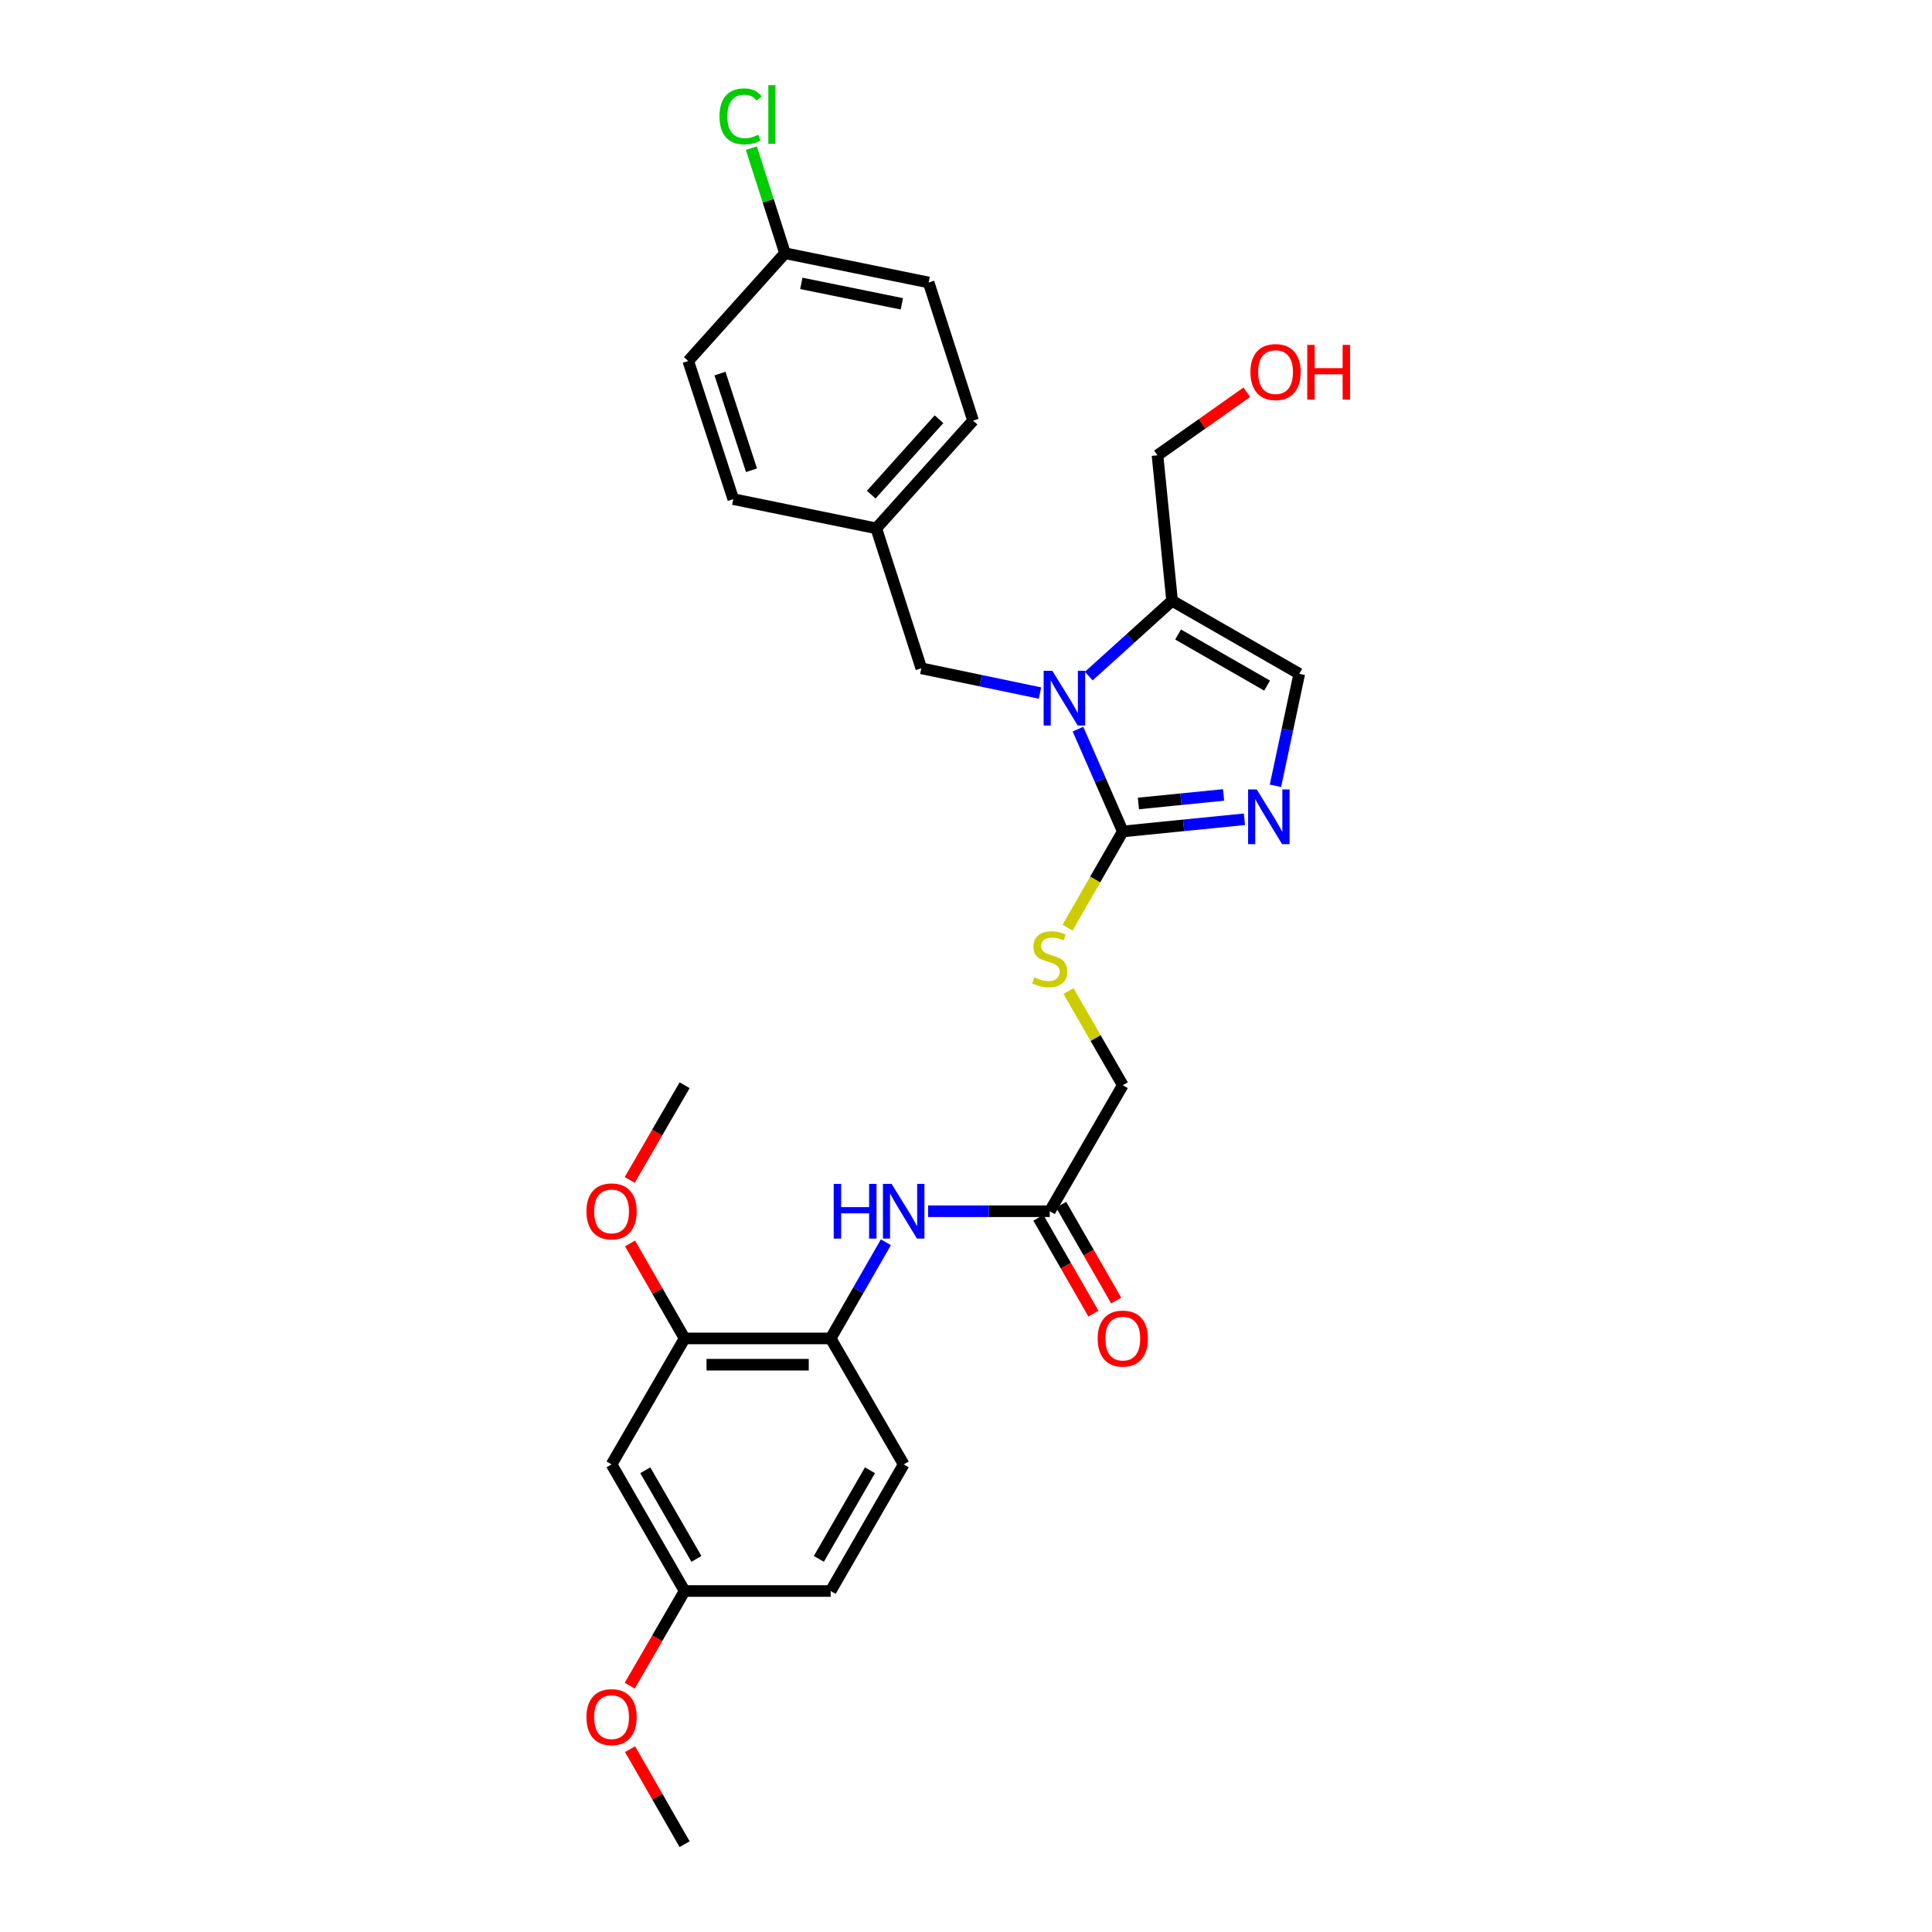 <?xml version='1.0' encoding='iso-8859-1'?>
<svg version='1.1' baseProfile='full'
              xmlns='http://www.w3.org/2000/svg'
                      xmlns:rdkit='http://www.rdkit.org/xml'
                      xmlns:xlink='http://www.w3.org/1999/xlink'
                  xml:space='preserve'
width='1000px' height='1000px' viewBox='0 0 1000 1000'>
<!-- END OF HEADER -->
<rect style='opacity:1.0;fill:#FFFFFF;stroke:none' width='1000' height='1000' x='0' y='0'> </rect>
<path class='bond-0' d='M 557.955,377.398 L 569.555,403.875' style='fill:none;fill-rule:evenodd;stroke:#0000FF;stroke-width:6px;stroke-linecap:butt;stroke-linejoin:miter;stroke-opacity:1' />
<path class='bond-0' d='M 569.555,403.875 L 581.154,430.353' style='fill:none;fill-rule:evenodd;stroke:#000000;stroke-width:6px;stroke-linecap:butt;stroke-linejoin:miter;stroke-opacity:1' />
<path class='bond-2' d='M 563.546,349.946 L 585.11,330.451' style='fill:none;fill-rule:evenodd;stroke:#0000FF;stroke-width:6px;stroke-linecap:butt;stroke-linejoin:miter;stroke-opacity:1' />
<path class='bond-2' d='M 585.11,330.451 L 606.674,310.956' style='fill:none;fill-rule:evenodd;stroke:#000000;stroke-width:6px;stroke-linecap:butt;stroke-linejoin:miter;stroke-opacity:1' />
<path class='bond-9' d='M 538.296,358.721 L 507.581,352.317' style='fill:none;fill-rule:evenodd;stroke:#0000FF;stroke-width:6px;stroke-linecap:butt;stroke-linejoin:miter;stroke-opacity:1' />
<path class='bond-9' d='M 507.581,352.317 L 476.867,345.912' style='fill:none;fill-rule:evenodd;stroke:#000000;stroke-width:6px;stroke-linecap:butt;stroke-linejoin:miter;stroke-opacity:1' />
<path class='bond-1' d='M 581.154,430.353 L 612.635,427.201' style='fill:none;fill-rule:evenodd;stroke:#000000;stroke-width:6px;stroke-linecap:butt;stroke-linejoin:miter;stroke-opacity:1' />
<path class='bond-1' d='M 612.635,427.201 L 644.116,424.048' style='fill:none;fill-rule:evenodd;stroke:#0000FF;stroke-width:6px;stroke-linecap:butt;stroke-linejoin:miter;stroke-opacity:1' />
<path class='bond-1' d='M 589.244,415.876 L 611.28,413.67' style='fill:none;fill-rule:evenodd;stroke:#000000;stroke-width:6px;stroke-linecap:butt;stroke-linejoin:miter;stroke-opacity:1' />
<path class='bond-1' d='M 611.28,413.67 L 633.317,411.463' style='fill:none;fill-rule:evenodd;stroke:#0000FF;stroke-width:6px;stroke-linecap:butt;stroke-linejoin:miter;stroke-opacity:1' />
<path class='bond-5' d='M 581.154,430.353 L 566.854,455.26' style='fill:none;fill-rule:evenodd;stroke:#000000;stroke-width:6px;stroke-linecap:butt;stroke-linejoin:miter;stroke-opacity:1' />
<path class='bond-5' d='M 566.854,455.26 L 552.554,480.168' style='fill:none;fill-rule:evenodd;stroke:#CCCC00;stroke-width:6px;stroke-linecap:butt;stroke-linejoin:miter;stroke-opacity:1' />
<path class='bond-29' d='M 660.169,406.731 L 666.335,377.742' style='fill:none;fill-rule:evenodd;stroke:#0000FF;stroke-width:6px;stroke-linecap:butt;stroke-linejoin:miter;stroke-opacity:1' />
<path class='bond-29' d='M 666.335,377.742 L 672.5,348.753' style='fill:none;fill-rule:evenodd;stroke:#000000;stroke-width:6px;stroke-linecap:butt;stroke-linejoin:miter;stroke-opacity:1' />
<path class='bond-3' d='M 606.674,310.956 L 672.5,348.753' style='fill:none;fill-rule:evenodd;stroke:#000000;stroke-width:6px;stroke-linecap:butt;stroke-linejoin:miter;stroke-opacity:1' />
<path class='bond-3' d='M 609.777,328.418 L 655.854,354.876' style='fill:none;fill-rule:evenodd;stroke:#000000;stroke-width:6px;stroke-linecap:butt;stroke-linejoin:miter;stroke-opacity:1' />
<path class='bond-19' d='M 606.674,310.956 L 599.12,235.665' style='fill:none;fill-rule:evenodd;stroke:#000000;stroke-width:6px;stroke-linecap:butt;stroke-linejoin:miter;stroke-opacity:1' />
<path class='bond-4' d='M 480.379,626.937 L 511.868,626.937' style='fill:none;fill-rule:evenodd;stroke:#0000FF;stroke-width:6px;stroke-linecap:butt;stroke-linejoin:miter;stroke-opacity:1' />
<path class='bond-4' d='M 511.868,626.937 L 543.357,626.937' style='fill:none;fill-rule:evenodd;stroke:#000000;stroke-width:6px;stroke-linecap:butt;stroke-linejoin:miter;stroke-opacity:1' />
<path class='bond-6' d='M 458.529,642.995 L 444.24,667.883' style='fill:none;fill-rule:evenodd;stroke:#0000FF;stroke-width:6px;stroke-linecap:butt;stroke-linejoin:miter;stroke-opacity:1' />
<path class='bond-6' d='M 444.24,667.883 L 429.952,692.77' style='fill:none;fill-rule:evenodd;stroke:#000000;stroke-width:6px;stroke-linecap:butt;stroke-linejoin:miter;stroke-opacity:1' />
<path class='bond-13' d='M 553.032,512.957 L 567.093,537.333' style='fill:none;fill-rule:evenodd;stroke:#CCCC00;stroke-width:6px;stroke-linecap:butt;stroke-linejoin:miter;stroke-opacity:1' />
<path class='bond-13' d='M 567.093,537.333 L 581.154,561.709' style='fill:none;fill-rule:evenodd;stroke:#000000;stroke-width:6px;stroke-linecap:butt;stroke-linejoin:miter;stroke-opacity:1' />
<path class='bond-7' d='M 429.952,692.77 L 354.358,692.77' style='fill:none;fill-rule:evenodd;stroke:#000000;stroke-width:6px;stroke-linecap:butt;stroke-linejoin:miter;stroke-opacity:1' />
<path class='bond-7' d='M 418.612,706.369 L 365.697,706.369' style='fill:none;fill-rule:evenodd;stroke:#000000;stroke-width:6px;stroke-linecap:butt;stroke-linejoin:miter;stroke-opacity:1' />
<path class='bond-12' d='M 429.952,692.77 L 467.748,757.968' style='fill:none;fill-rule:evenodd;stroke:#000000;stroke-width:6px;stroke-linecap:butt;stroke-linejoin:miter;stroke-opacity:1' />
<path class='bond-10' d='M 354.358,692.77 L 316.546,757.968' style='fill:none;fill-rule:evenodd;stroke:#000000;stroke-width:6px;stroke-linecap:butt;stroke-linejoin:miter;stroke-opacity:1' />
<path class='bond-18' d='M 354.358,692.77 L 340.236,668.183' style='fill:none;fill-rule:evenodd;stroke:#000000;stroke-width:6px;stroke-linecap:butt;stroke-linejoin:miter;stroke-opacity:1' />
<path class='bond-18' d='M 340.236,668.183 L 326.114,643.595' style='fill:none;fill-rule:evenodd;stroke:#FF0000;stroke-width:6px;stroke-linecap:butt;stroke-linejoin:miter;stroke-opacity:1' />
<path class='bond-8' d='M 543.357,626.937 L 581.154,561.709' style='fill:none;fill-rule:evenodd;stroke:#000000;stroke-width:6px;stroke-linecap:butt;stroke-linejoin:miter;stroke-opacity:1' />
<path class='bond-11' d='M 537.461,630.323 L 551.703,655.13' style='fill:none;fill-rule:evenodd;stroke:#000000;stroke-width:6px;stroke-linecap:butt;stroke-linejoin:miter;stroke-opacity:1' />
<path class='bond-11' d='M 551.703,655.13 L 565.946,679.938' style='fill:none;fill-rule:evenodd;stroke:#FF0000;stroke-width:6px;stroke-linecap:butt;stroke-linejoin:miter;stroke-opacity:1' />
<path class='bond-11' d='M 549.254,623.552 L 563.497,648.359' style='fill:none;fill-rule:evenodd;stroke:#000000;stroke-width:6px;stroke-linecap:butt;stroke-linejoin:miter;stroke-opacity:1' />
<path class='bond-11' d='M 563.497,648.359 L 577.74,673.167' style='fill:none;fill-rule:evenodd;stroke:#FF0000;stroke-width:6px;stroke-linecap:butt;stroke-linejoin:miter;stroke-opacity:1' />
<path class='bond-15' d='M 476.867,345.912 L 453.56,273.476' style='fill:none;fill-rule:evenodd;stroke:#000000;stroke-width:6px;stroke-linecap:butt;stroke-linejoin:miter;stroke-opacity:1' />
<path class='bond-31' d='M 316.546,757.968 L 354.358,823.507' style='fill:none;fill-rule:evenodd;stroke:#000000;stroke-width:6px;stroke-linecap:butt;stroke-linejoin:miter;stroke-opacity:1' />
<path class='bond-31' d='M 333.997,761.003 L 360.465,806.88' style='fill:none;fill-rule:evenodd;stroke:#000000;stroke-width:6px;stroke-linecap:butt;stroke-linejoin:miter;stroke-opacity:1' />
<path class='bond-17' d='M 467.748,757.968 L 429.952,823.507' style='fill:none;fill-rule:evenodd;stroke:#000000;stroke-width:6px;stroke-linecap:butt;stroke-linejoin:miter;stroke-opacity:1' />
<path class='bond-17' d='M 450.299,761.005 L 423.841,806.882' style='fill:none;fill-rule:evenodd;stroke:#000000;stroke-width:6px;stroke-linecap:butt;stroke-linejoin:miter;stroke-opacity:1' />
<path class='bond-14' d='M 354.358,823.507 L 429.952,823.507' style='fill:none;fill-rule:evenodd;stroke:#000000;stroke-width:6px;stroke-linecap:butt;stroke-linejoin:miter;stroke-opacity:1' />
<path class='bond-25' d='M 354.358,823.507 L 340.15,848.007' style='fill:none;fill-rule:evenodd;stroke:#000000;stroke-width:6px;stroke-linecap:butt;stroke-linejoin:miter;stroke-opacity:1' />
<path class='bond-25' d='M 340.15,848.007 L 325.943,872.508' style='fill:none;fill-rule:evenodd;stroke:#FF0000;stroke-width:6px;stroke-linecap:butt;stroke-linejoin:miter;stroke-opacity:1' />
<path class='bond-21' d='M 453.56,273.476 L 379.546,258.344' style='fill:none;fill-rule:evenodd;stroke:#000000;stroke-width:6px;stroke-linecap:butt;stroke-linejoin:miter;stroke-opacity:1' />
<path class='bond-22' d='M 453.56,273.476 L 503.657,217.707' style='fill:none;fill-rule:evenodd;stroke:#000000;stroke-width:6px;stroke-linecap:butt;stroke-linejoin:miter;stroke-opacity:1' />
<path class='bond-22' d='M 450.958,256.024 L 486.026,216.985' style='fill:none;fill-rule:evenodd;stroke:#000000;stroke-width:6px;stroke-linecap:butt;stroke-linejoin:miter;stroke-opacity:1' />
<path class='bond-16' d='M 406.32,131.075 L 480.66,146.208' style='fill:none;fill-rule:evenodd;stroke:#000000;stroke-width:6px;stroke-linecap:butt;stroke-linejoin:miter;stroke-opacity:1' />
<path class='bond-16' d='M 414.758,146.671 L 466.796,157.263' style='fill:none;fill-rule:evenodd;stroke:#000000;stroke-width:6px;stroke-linecap:butt;stroke-linejoin:miter;stroke-opacity:1' />
<path class='bond-20' d='M 406.32,131.075 L 397.611,103.876' style='fill:none;fill-rule:evenodd;stroke:#000000;stroke-width:6px;stroke-linecap:butt;stroke-linejoin:miter;stroke-opacity:1' />
<path class='bond-20' d='M 397.611,103.876 L 388.902,76.677' style='fill:none;fill-rule:evenodd;stroke:#00CC00;stroke-width:6px;stroke-linecap:butt;stroke-linejoin:miter;stroke-opacity:1' />
<path class='bond-30' d='M 406.32,131.075 L 356.239,186.845' style='fill:none;fill-rule:evenodd;stroke:#000000;stroke-width:6px;stroke-linecap:butt;stroke-linejoin:miter;stroke-opacity:1' />
<path class='bond-27' d='M 325.94,610.732 L 340.149,586.221' style='fill:none;fill-rule:evenodd;stroke:#FF0000;stroke-width:6px;stroke-linecap:butt;stroke-linejoin:miter;stroke-opacity:1' />
<path class='bond-27' d='M 340.149,586.221 L 354.358,561.709' style='fill:none;fill-rule:evenodd;stroke:#000000;stroke-width:6px;stroke-linecap:butt;stroke-linejoin:miter;stroke-opacity:1' />
<path class='bond-26' d='M 599.12,235.665 L 622.236,219.339' style='fill:none;fill-rule:evenodd;stroke:#000000;stroke-width:6px;stroke-linecap:butt;stroke-linejoin:miter;stroke-opacity:1' />
<path class='bond-26' d='M 622.236,219.339 L 645.353,203.013' style='fill:none;fill-rule:evenodd;stroke:#FF0000;stroke-width:6px;stroke-linecap:butt;stroke-linejoin:miter;stroke-opacity:1' />
<path class='bond-23' d='M 379.546,258.344 L 356.239,186.845' style='fill:none;fill-rule:evenodd;stroke:#000000;stroke-width:6px;stroke-linecap:butt;stroke-linejoin:miter;stroke-opacity:1' />
<path class='bond-23' d='M 388.979,243.405 L 372.664,193.355' style='fill:none;fill-rule:evenodd;stroke:#000000;stroke-width:6px;stroke-linecap:butt;stroke-linejoin:miter;stroke-opacity:1' />
<path class='bond-24' d='M 503.657,217.707 L 480.66,146.208' style='fill:none;fill-rule:evenodd;stroke:#000000;stroke-width:6px;stroke-linecap:butt;stroke-linejoin:miter;stroke-opacity:1' />
<path class='bond-28' d='M 326.114,905.371 L 340.236,929.958' style='fill:none;fill-rule:evenodd;stroke:#FF0000;stroke-width:6px;stroke-linecap:butt;stroke-linejoin:miter;stroke-opacity:1' />
<path class='bond-28' d='M 340.236,929.958 L 354.358,954.545' style='fill:none;fill-rule:evenodd;stroke:#000000;stroke-width:6px;stroke-linecap:butt;stroke-linejoin:miter;stroke-opacity:1' />
<path  class='atom-0' d='M 544.667 347.194
L 553.947 362.194
Q 554.867 363.674, 556.347 366.354
Q 557.827 369.034, 557.907 369.194
L 557.907 347.194
L 561.667 347.194
L 561.667 375.514
L 557.787 375.514
L 547.827 359.114
Q 546.667 357.194, 545.427 354.994
Q 544.227 352.794, 543.867 352.114
L 543.867 375.514
L 540.187 375.514
L 540.187 347.194
L 544.667 347.194
' fill='#0000FF'/>
<path  class='atom-2' d='M 650.495 408.623
L 659.775 423.623
Q 660.695 425.103, 662.175 427.783
Q 663.655 430.463, 663.735 430.623
L 663.735 408.623
L 667.495 408.623
L 667.495 436.943
L 663.615 436.943
L 653.655 420.543
Q 652.495 418.623, 651.255 416.423
Q 650.055 414.223, 649.695 413.543
L 649.695 436.943
L 646.015 436.943
L 646.015 408.623
L 650.495 408.623
' fill='#0000FF'/>
<path  class='atom-5' d='M 431.528 612.777
L 435.368 612.777
L 435.368 624.817
L 449.848 624.817
L 449.848 612.777
L 453.688 612.777
L 453.688 641.097
L 449.848 641.097
L 449.848 628.017
L 435.368 628.017
L 435.368 641.097
L 431.528 641.097
L 431.528 612.777
' fill='#0000FF'/>
<path  class='atom-5' d='M 461.488 612.777
L 470.768 627.777
Q 471.688 629.257, 473.168 631.937
Q 474.648 634.617, 474.728 634.777
L 474.728 612.777
L 478.488 612.777
L 478.488 641.097
L 474.608 641.097
L 464.648 624.697
Q 463.488 622.777, 462.248 620.577
Q 461.048 618.377, 460.688 617.697
L 460.688 641.097
L 457.008 641.097
L 457.008 612.777
L 461.488 612.777
' fill='#0000FF'/>
<path  class='atom-6' d='M 535.357 505.906
Q 535.677 506.026, 536.997 506.586
Q 538.317 507.146, 539.757 507.506
Q 541.237 507.826, 542.677 507.826
Q 545.357 507.826, 546.917 506.546
Q 548.477 505.226, 548.477 502.946
Q 548.477 501.386, 547.677 500.426
Q 546.917 499.466, 545.717 498.946
Q 544.517 498.426, 542.517 497.826
Q 539.997 497.066, 538.477 496.346
Q 536.997 495.626, 535.917 494.106
Q 534.877 492.586, 534.877 490.026
Q 534.877 486.466, 537.277 484.266
Q 539.717 482.066, 544.517 482.066
Q 547.797 482.066, 551.517 483.626
L 550.597 486.706
Q 547.197 485.306, 544.637 485.306
Q 541.877 485.306, 540.357 486.466
Q 538.837 487.586, 538.877 489.546
Q 538.877 491.066, 539.637 491.986
Q 540.437 492.906, 541.557 493.426
Q 542.717 493.946, 544.637 494.546
Q 547.197 495.346, 548.717 496.146
Q 550.237 496.946, 551.317 498.586
Q 552.437 500.186, 552.437 502.946
Q 552.437 506.866, 549.797 508.986
Q 547.197 511.066, 542.837 511.066
Q 540.317 511.066, 538.397 510.506
Q 536.517 509.986, 534.277 509.066
L 535.357 505.906
' fill='#CCCC00'/>
<path  class='atom-12' d='M 568.154 692.85
Q 568.154 686.05, 571.514 682.25
Q 574.874 678.45, 581.154 678.45
Q 587.434 678.45, 590.794 682.25
Q 594.154 686.05, 594.154 692.85
Q 594.154 699.73, 590.754 703.65
Q 587.354 707.53, 581.154 707.53
Q 574.914 707.53, 571.514 703.65
Q 568.154 699.77, 568.154 692.85
M 581.154 704.33
Q 585.474 704.33, 587.794 701.45
Q 590.154 698.53, 590.154 692.85
Q 590.154 687.29, 587.794 684.49
Q 585.474 681.65, 581.154 681.65
Q 576.834 681.65, 574.474 684.45
Q 572.154 687.25, 572.154 692.85
Q 572.154 698.57, 574.474 701.45
Q 576.834 704.33, 581.154 704.33
' fill='#FF0000'/>
<path  class='atom-19' d='M 303.546 627.017
Q 303.546 620.217, 306.906 616.417
Q 310.266 612.617, 316.546 612.617
Q 322.826 612.617, 326.186 616.417
Q 329.546 620.217, 329.546 627.017
Q 329.546 633.897, 326.146 637.817
Q 322.746 641.697, 316.546 641.697
Q 310.306 641.697, 306.906 637.817
Q 303.546 633.937, 303.546 627.017
M 316.546 638.497
Q 320.866 638.497, 323.186 635.617
Q 325.546 632.697, 325.546 627.017
Q 325.546 621.457, 323.186 618.657
Q 320.866 615.817, 316.546 615.817
Q 312.226 615.817, 309.866 618.617
Q 307.546 621.417, 307.546 627.017
Q 307.546 632.737, 309.866 635.617
Q 312.226 638.497, 316.546 638.497
' fill='#FF0000'/>
<path  class='atom-21' d='M 372.403 60.231
Q 372.403 53.191, 375.683 49.511
Q 379.003 45.791, 385.283 45.791
Q 391.123 45.791, 394.243 49.911
L 391.603 52.071
Q 389.323 49.071, 385.283 49.071
Q 381.003 49.071, 378.723 51.951
Q 376.483 54.791, 376.483 60.231
Q 376.483 65.831, 378.803 68.711
Q 381.163 71.591, 385.723 71.591
Q 388.843 71.591, 392.483 69.711
L 393.603 72.711
Q 392.123 73.671, 389.883 74.231
Q 387.643 74.791, 385.163 74.791
Q 379.003 74.791, 375.683 71.031
Q 372.403 67.271, 372.403 60.231
' fill='#00CC00'/>
<path  class='atom-21' d='M 397.683 44.071
L 401.363 44.071
L 401.363 74.431
L 397.683 74.431
L 397.683 44.071
' fill='#00CC00'/>
<path  class='atom-26' d='M 303.546 888.793
Q 303.546 881.993, 306.906 878.193
Q 310.266 874.393, 316.546 874.393
Q 322.826 874.393, 326.186 878.193
Q 329.546 881.993, 329.546 888.793
Q 329.546 895.673, 326.146 899.593
Q 322.746 903.473, 316.546 903.473
Q 310.306 903.473, 306.906 899.593
Q 303.546 895.713, 303.546 888.793
M 316.546 900.273
Q 320.866 900.273, 323.186 897.393
Q 325.546 894.473, 325.546 888.793
Q 325.546 883.233, 323.186 880.433
Q 320.866 877.593, 316.546 877.593
Q 312.226 877.593, 309.866 880.393
Q 307.546 883.193, 307.546 888.793
Q 307.546 894.513, 309.866 897.393
Q 312.226 900.273, 316.546 900.273
' fill='#FF0000'/>
<path  class='atom-27' d='M 647.223 192.591
Q 647.223 185.791, 650.583 181.991
Q 653.943 178.191, 660.223 178.191
Q 666.503 178.191, 669.863 181.991
Q 673.223 185.791, 673.223 192.591
Q 673.223 199.471, 669.823 203.391
Q 666.423 207.271, 660.223 207.271
Q 653.983 207.271, 650.583 203.391
Q 647.223 199.511, 647.223 192.591
M 660.223 204.071
Q 664.543 204.071, 666.863 201.191
Q 669.223 198.271, 669.223 192.591
Q 669.223 187.031, 666.863 184.231
Q 664.543 181.391, 660.223 181.391
Q 655.903 181.391, 653.543 184.191
Q 651.223 186.991, 651.223 192.591
Q 651.223 198.311, 653.543 201.191
Q 655.903 204.071, 660.223 204.071
' fill='#FF0000'/>
<path  class='atom-27' d='M 676.623 178.511
L 680.463 178.511
L 680.463 190.551
L 694.943 190.551
L 694.943 178.511
L 698.783 178.511
L 698.783 206.831
L 694.943 206.831
L 694.943 193.751
L 680.463 193.751
L 680.463 206.831
L 676.623 206.831
L 676.623 178.511
' fill='#FF0000'/>
</svg>
